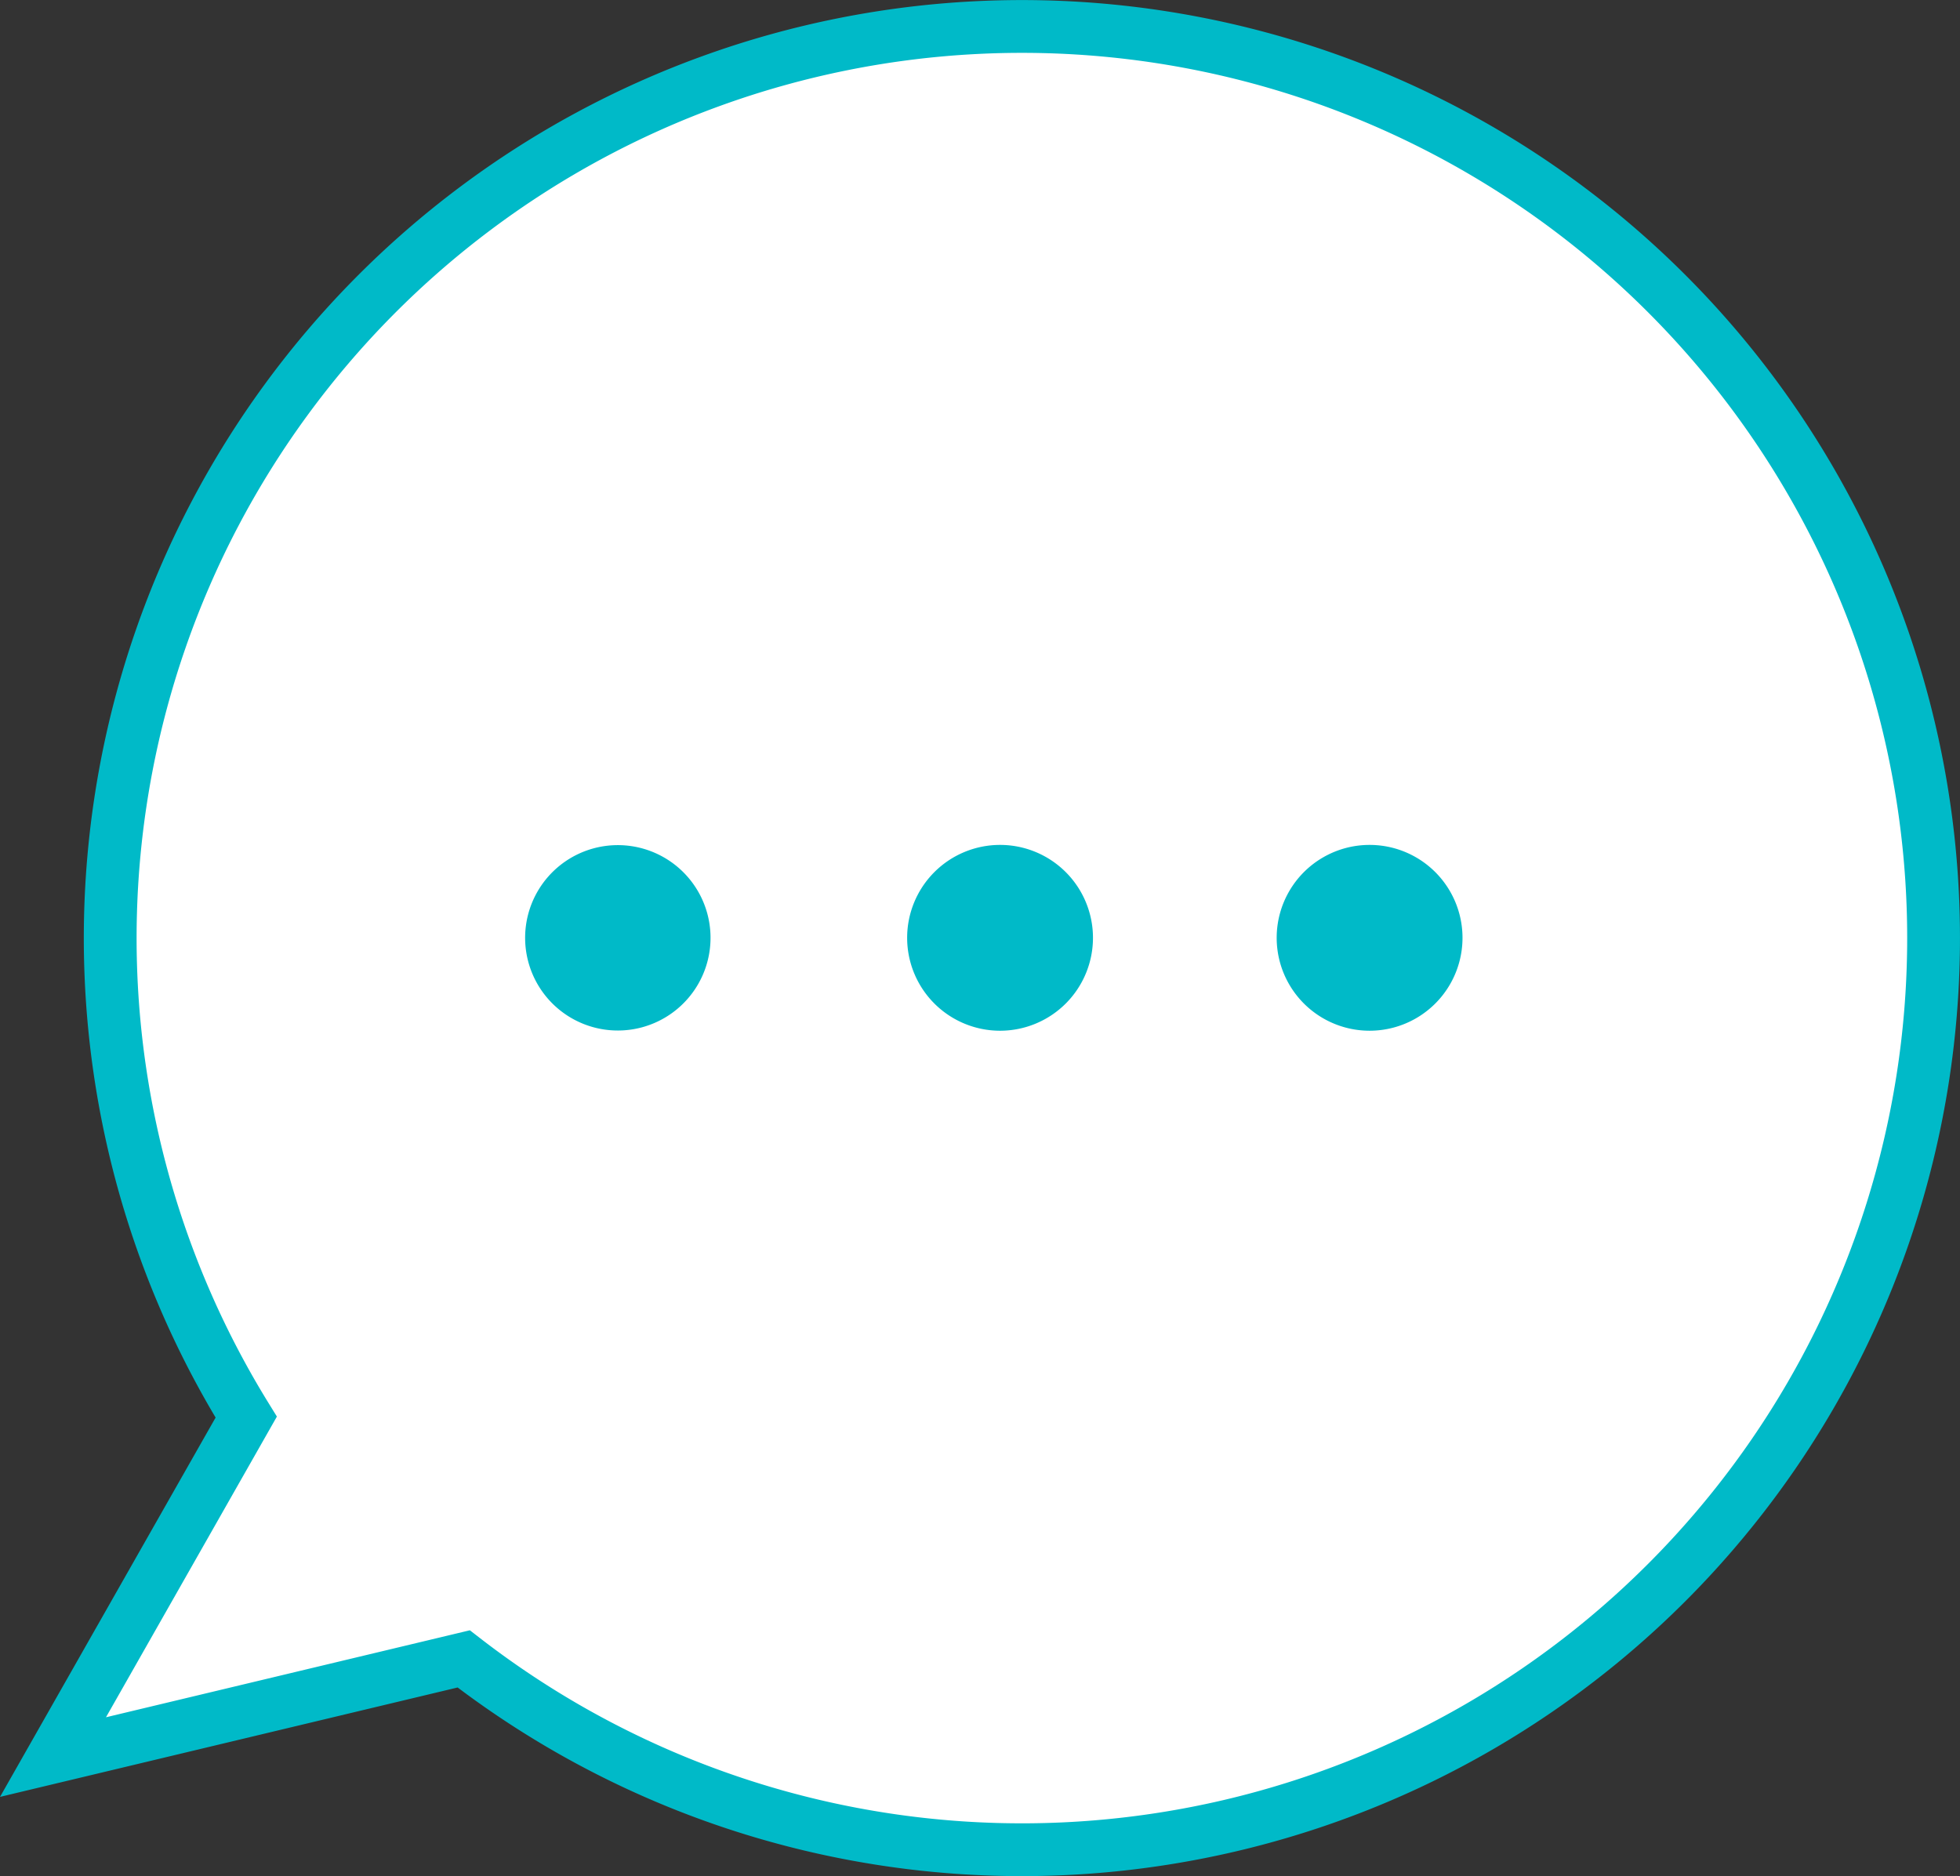 <svg xmlns="http://www.w3.org/2000/svg" id="Layer_1" data-name="Layer 1" viewBox="0 0 185.64 177.71"><rect x="0" y="0" width="185.64" height="177.71" fill="#333333" stroke="none"/><defs><style>.cls-1{fill:#fff;stroke:#00bac8;stroke-miterlimit:10;stroke-width:5px;}.cls-2{fill:#00bac8;}</style></defs><g id="speech"><path class="cls-1" d="M41.4,157.13h0a86.35,86.35,0,1,0-20.6-22.9L2.5,166.43Z" transform="translate(2.52 0)"></path><path class="cls-2" d="M118.4,88.83a8.8,8.8,0,0,1,17.6,0h0a8.8,8.8,0,0,1-17.6,0Z" transform="translate(2.52 0)"></path><path class="cls-2" d="M83.4,88.83a8.8,8.8,0,1,1,8.8,8.8A8.8,8.8,0,0,1,83.4,88.83Z" transform="translate(2.52 0)"></path><path class="cls-2" d="M48.4,84.43a8.78,8.78,0,1,1,3.2,12,8.78,8.78,0,0,1-3.2-12Z" transform="translate(2.52 0)"></path></g></svg>